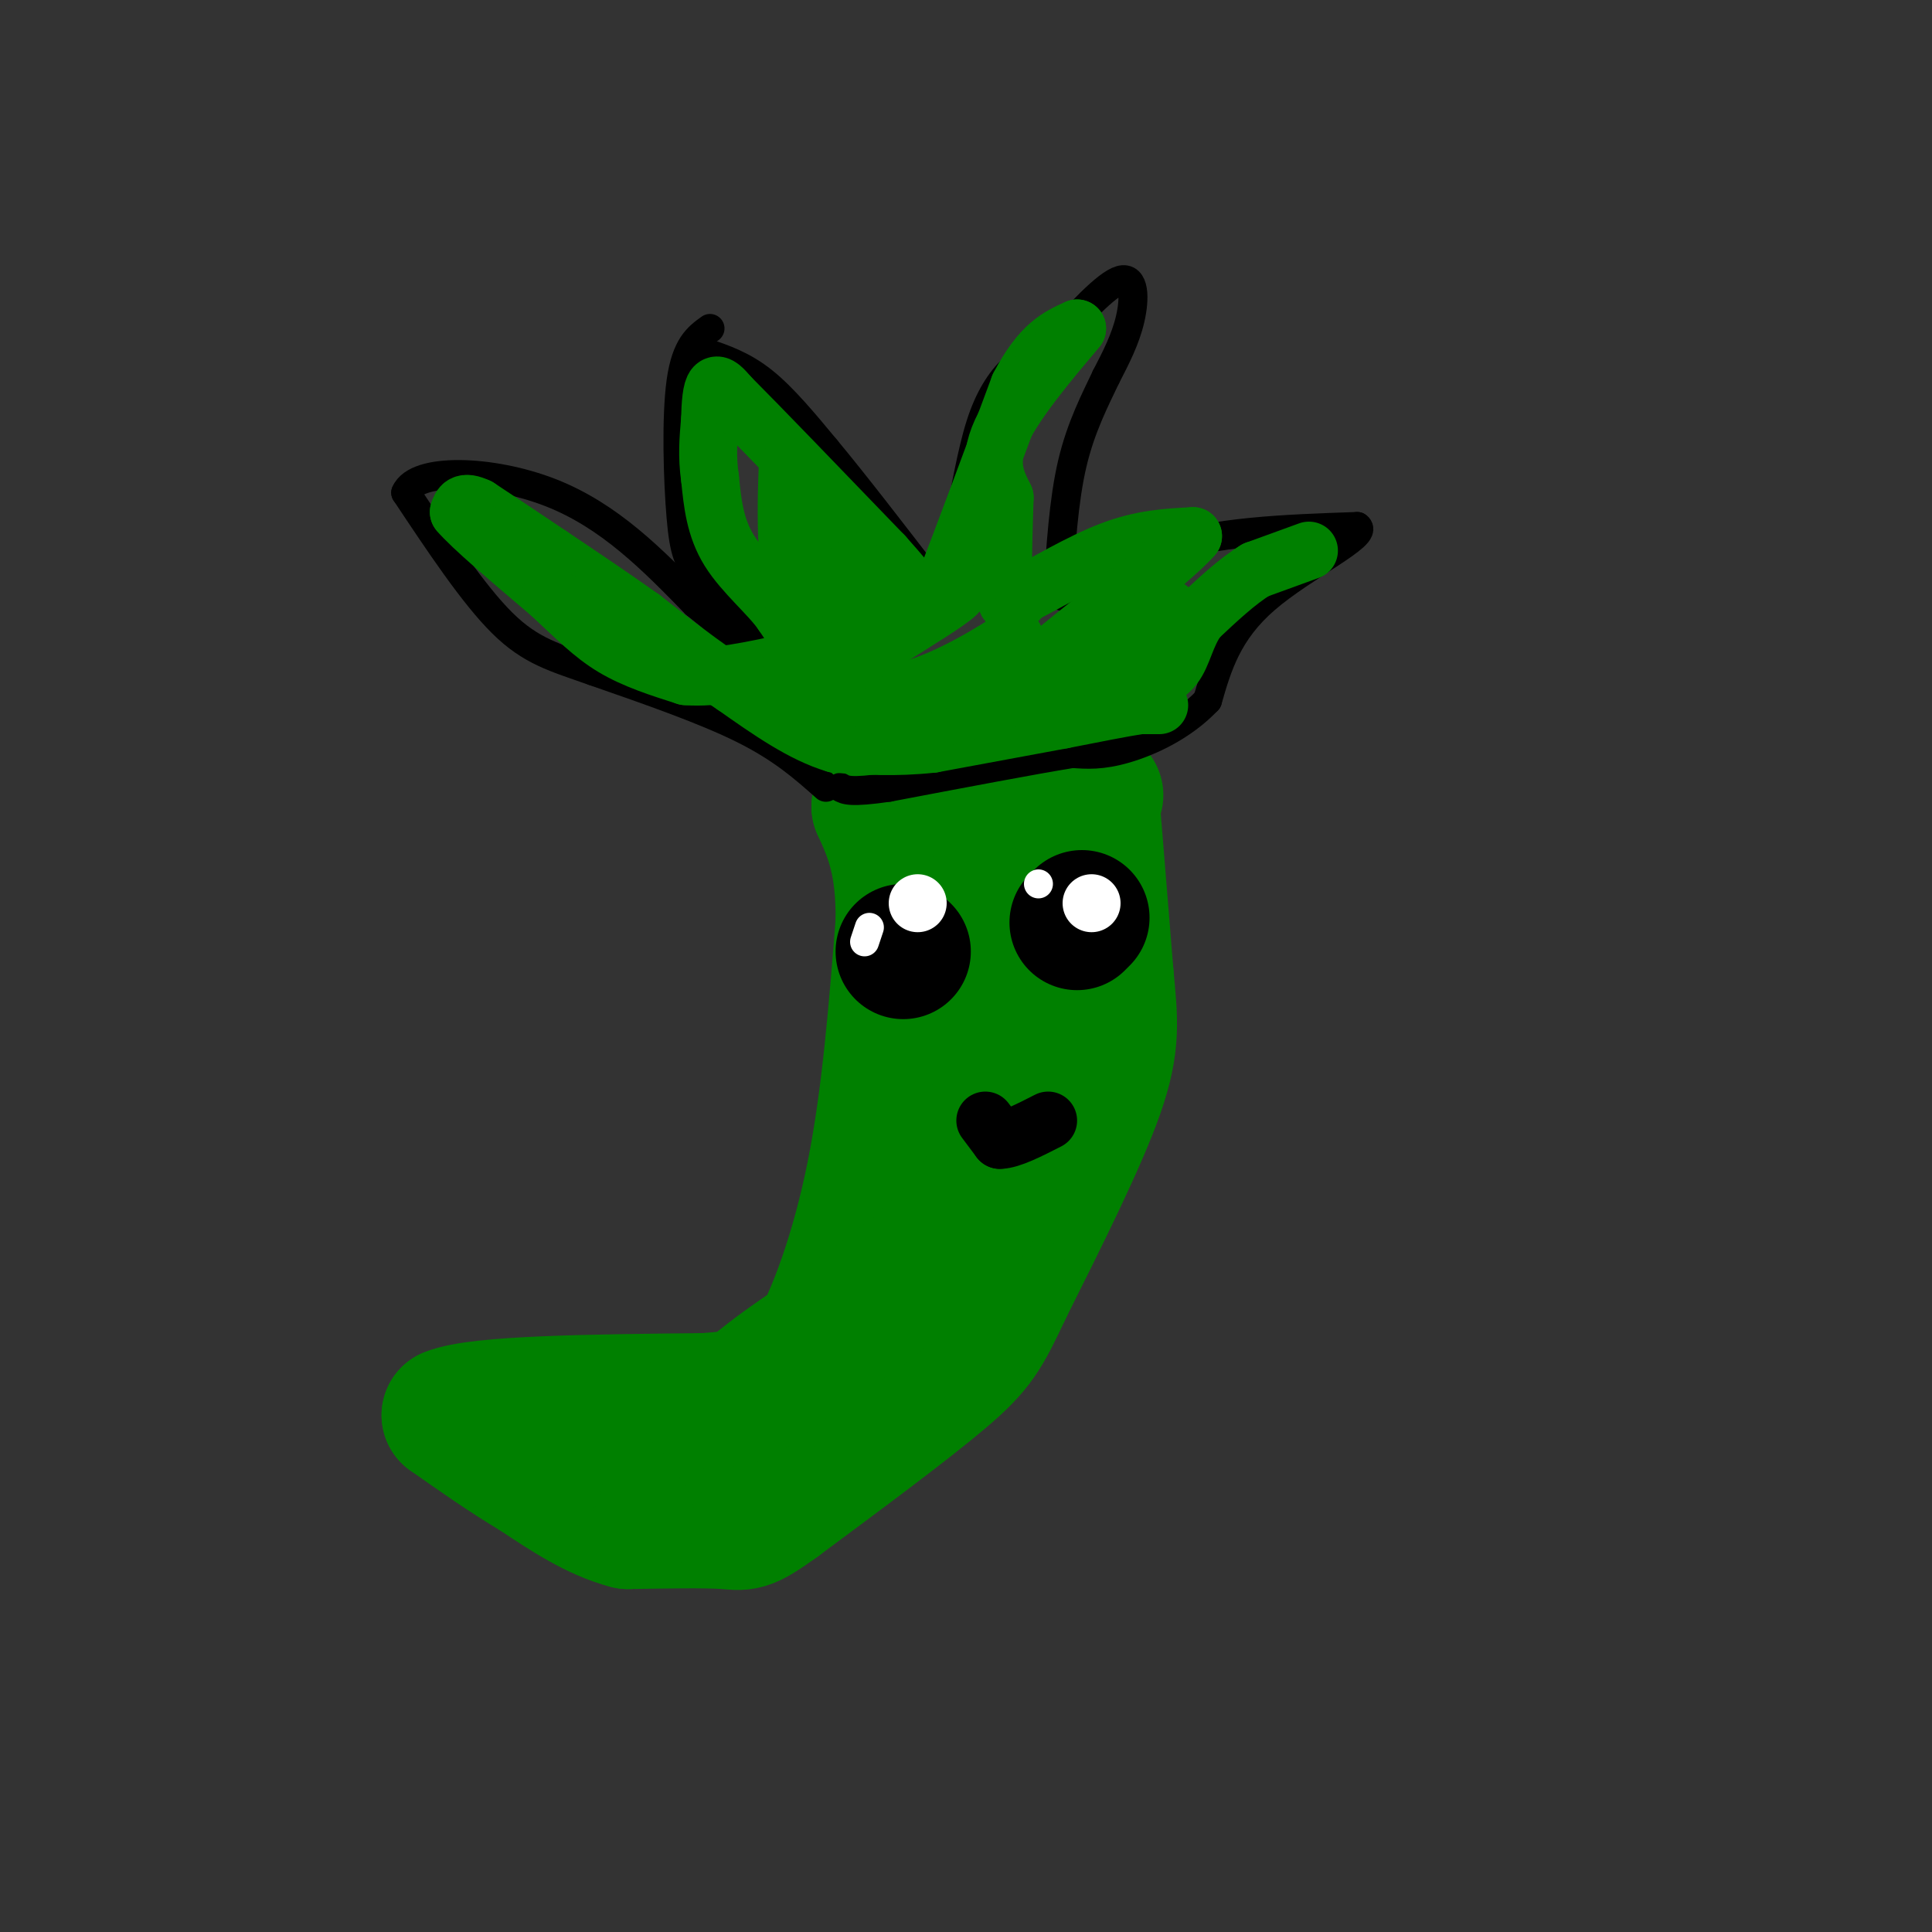 <svg viewBox='0 0 400 400' version='1.1' xmlns='http://www.w3.org/2000/svg' xmlns:xlink='http://www.w3.org/1999/xlink'><rect x="0" y="0" width="400" height="400" fill="#333333" stroke="none"/><g fill='none' stroke='rgb(0,128,0)' stroke-width='28' stroke-linecap='round' stroke-linejoin='round'><path d='M127,297c0.000,0.000 12.000,3.000 12,3'/><path d='M139,300c4.311,0.244 9.089,-0.644 14,-4c4.911,-3.356 9.956,-9.178 15,-15'/><path d='M168,281c4.956,-8.467 9.844,-22.133 13,-38c3.156,-15.867 4.578,-33.933 6,-52'/><path d='M187,191c0.167,-12.667 -2.417,-18.333 -5,-24'/><path d='M182,167c6.600,-3.111 25.600,1.111 35,2c9.400,0.889 9.200,-1.556 9,-4'/><path d='M226,165c1.500,-0.667 0.750,-0.333 0,0'/><path d='M226,165c0.500,6.167 1.750,21.583 3,37'/><path d='M229,202c0.867,9.267 1.533,13.933 -2,24c-3.533,10.067 -11.267,25.533 -19,41'/><path d='M208,267c-4.333,9.222 -5.667,11.778 -13,18c-7.333,6.222 -20.667,16.111 -34,26'/><path d='M161,311c-6.844,4.933 -6.956,4.267 -11,4c-4.044,-0.267 -12.022,-0.133 -20,0'/><path d='M130,315c-6.500,-1.667 -12.750,-5.833 -19,-10'/><path d='M111,305c-6.167,-3.667 -12.083,-7.833 -18,-12'/><path d='M93,293c5.833,-2.500 29.417,-2.750 53,-3'/><path d='M146,290c9.786,-0.714 7.750,-1.000 16,-7c8.250,-6.000 26.786,-17.714 36,-28c9.214,-10.286 9.107,-19.143 9,-28'/><path d='M207,227c0.833,-10.667 -1.583,-23.333 -4,-36'/><path d='M203,191c-0.667,-6.000 -0.333,-3.000 0,0'/></g>
<g fill='none' stroke='rgb(0,0,0)' stroke-width='6' stroke-linecap='round' stroke-linejoin='round'><path d='M171,163c-4.500,-4.000 -9.000,-8.000 -17,-12c-8.000,-4.000 -19.500,-8.000 -31,-12'/><path d='M123,139c-8.156,-2.889 -13.044,-4.111 -19,-10c-5.956,-5.889 -12.978,-16.444 -20,-27'/><path d='M84,102c2.222,-5.222 17.778,-4.778 30,0c12.222,4.778 21.111,13.889 30,23'/><path d='M144,125c9.511,7.667 18.289,15.333 20,16c1.711,0.667 -3.644,-5.667 -9,-12'/><path d='M155,129c-3.434,-3.805 -7.518,-7.319 -10,-10c-2.482,-2.681 -3.360,-4.530 -4,-12c-0.640,-7.470 -1.040,-20.563 0,-28c1.040,-7.437 3.520,-9.219 6,-11'/><path d='M146,73c3.917,1.333 7.833,2.667 12,6c4.167,3.333 8.583,8.667 13,14'/><path d='M171,93c5.833,7.000 13.917,17.500 22,28'/><path d='M193,121c4.978,-2.222 6.422,-21.778 10,-33c3.578,-11.222 9.289,-14.111 15,-17'/><path d='M218,71c5.310,-5.905 11.083,-12.167 14,-13c2.917,-0.833 2.976,3.762 2,8c-0.976,4.238 -2.988,8.119 -5,12'/><path d='M229,78c-2.200,4.667 -5.200,10.333 -7,18c-1.800,7.667 -2.400,17.333 -3,27'/><path d='M219,123c2.378,2.422 9.822,-5.022 21,-9c11.178,-3.978 26.089,-4.489 41,-5'/><path d='M281,109c2.689,1.622 -11.089,8.178 -19,15c-7.911,6.822 -9.956,13.911 -12,21'/><path d='M250,145c-5.156,5.444 -12.044,8.556 -17,10c-4.956,1.444 -7.978,1.222 -11,1'/><path d='M222,156c-8.167,1.333 -23.083,4.167 -38,7'/><path d='M184,163c-8.000,1.167 -9.000,0.583 -10,0'/></g>
<g fill='none' stroke='rgb(0,128,0)' stroke-width='12' stroke-linecap='round' stroke-linejoin='round'><path d='M271,114c0.000,0.000 -11.000,4.000 -11,4'/><path d='M260,118c-3.833,2.333 -7.917,6.167 -12,10'/><path d='M248,128c-2.578,3.556 -3.022,7.444 -5,10c-1.978,2.556 -5.489,3.778 -9,5'/><path d='M240,146c0.000,0.000 -4.000,0.000 -4,0'/><path d='M236,146c-3.333,0.500 -9.667,1.750 -16,3'/><path d='M220,149c-7.167,1.333 -17.083,3.167 -27,5'/><path d='M193,154c-7.833,0.833 -13.917,0.417 -20,0'/><path d='M173,154c-6.833,-2.000 -13.917,-7.000 -21,-12'/><path d='M152,142c-6.667,-4.333 -12.833,-9.167 -19,-14'/><path d='M133,128c-6.333,-4.500 -12.667,-8.750 -19,-13'/><path d='M114,115c-5.667,-3.833 -10.333,-6.917 -15,-10'/><path d='M99,105c-3.167,-1.500 -3.583,-0.250 -4,1'/><path d='M95,106c2.500,3.000 10.750,10.000 19,17'/><path d='M114,123c5.178,4.822 8.622,8.378 13,11c4.378,2.622 9.689,4.311 15,6'/><path d='M142,140c6.167,0.500 14.083,-1.250 22,-3'/><path d='M164,137c3.333,-2.167 0.667,-6.083 -2,-10'/><path d='M162,127c-2.578,-3.778 -8.022,-8.222 -11,-13c-2.978,-4.778 -3.489,-9.889 -4,-15'/><path d='M147,99c-0.667,-4.500 -0.333,-8.250 0,-12'/><path d='M147,87c0.089,-3.511 0.311,-6.289 1,-7c0.689,-0.711 1.844,0.644 3,2'/><path d='M151,82c5.833,5.833 18.917,19.417 32,33'/><path d='M183,115c7.067,7.844 8.733,10.956 10,11c1.267,0.044 2.133,-2.978 3,-6'/><path d='M196,120c3.000,-7.667 9.000,-23.833 15,-40'/><path d='M211,80c4.500,-8.667 8.250,-10.333 12,-12'/><path d='M223,68c-1.467,1.911 -11.133,12.689 -15,20c-3.867,7.311 -1.933,11.156 0,15'/><path d='M208,103c-0.178,6.778 -0.622,16.222 0,20c0.622,3.778 2.311,1.889 4,0'/><path d='M212,123c3.867,-1.867 11.533,-6.533 18,-9c6.467,-2.467 11.733,-2.733 17,-3'/><path d='M247,111c-4.511,5.311 -24.289,20.089 -31,26c-6.711,5.911 -0.356,2.956 6,0'/><path d='M222,137c6.533,-3.156 19.867,-11.044 20,-11c0.133,0.044 -12.933,8.022 -26,16'/><path d='M216,142c-12.044,4.756 -29.156,8.644 -30,8c-0.844,-0.644 14.578,-5.822 30,-11'/><path d='M216,139c-3.643,-0.286 -27.750,4.500 -34,6c-6.250,1.500 5.357,-0.286 13,-3c7.643,-2.714 11.321,-6.357 15,-10'/><path d='M210,132c-0.822,0.578 -10.378,7.022 -19,10c-8.622,2.978 -16.311,2.489 -24,2'/><path d='M167,144c4.489,-4.800 27.711,-17.800 31,-21c3.289,-3.200 -13.356,3.400 -30,10'/><path d='M168,133c-5.778,-6.400 -5.222,-27.400 -5,-34c0.222,-6.600 0.111,1.200 0,9'/><path d='M163,108c2.333,3.000 8.167,6.000 14,9'/><path d='M177,117c3.911,2.467 6.689,4.133 6,5c-0.689,0.867 -4.844,0.933 -9,1'/></g>
<g fill='none' stroke='rgb(0,0,0)' stroke-width='28' stroke-linecap='round' stroke-linejoin='round'><path d='M187,197c0.000,0.000 0.000,0.000 0,0'/><path d='M223,191c0.000,0.000 1.000,-1.000 1,-1'/></g>
<g fill='none' stroke='rgb(0,0,0)' stroke-width='12' stroke-linecap='round' stroke-linejoin='round'><path d='M204,232c0.000,0.000 3.000,4.000 3,4'/><path d='M207,236c2.167,0.000 6.083,-2.000 10,-4'/></g>
<g fill='none' stroke='rgb(255,255,255)' stroke-width='12' stroke-linecap='round' stroke-linejoin='round'><path d='M226,187c0.000,0.000 0.000,0.000 0,0'/><path d='M190,187c0.000,0.000 0.000,0.000 0,0'/></g>
<g fill='none' stroke='rgb(255,255,255)' stroke-width='6' stroke-linecap='round' stroke-linejoin='round'><path d='M180,192c0.000,0.000 -1.000,3.000 -1,3'/><path d='M215,183c0.000,0.000 0.000,0.000 0,0'/></g>
</svg>